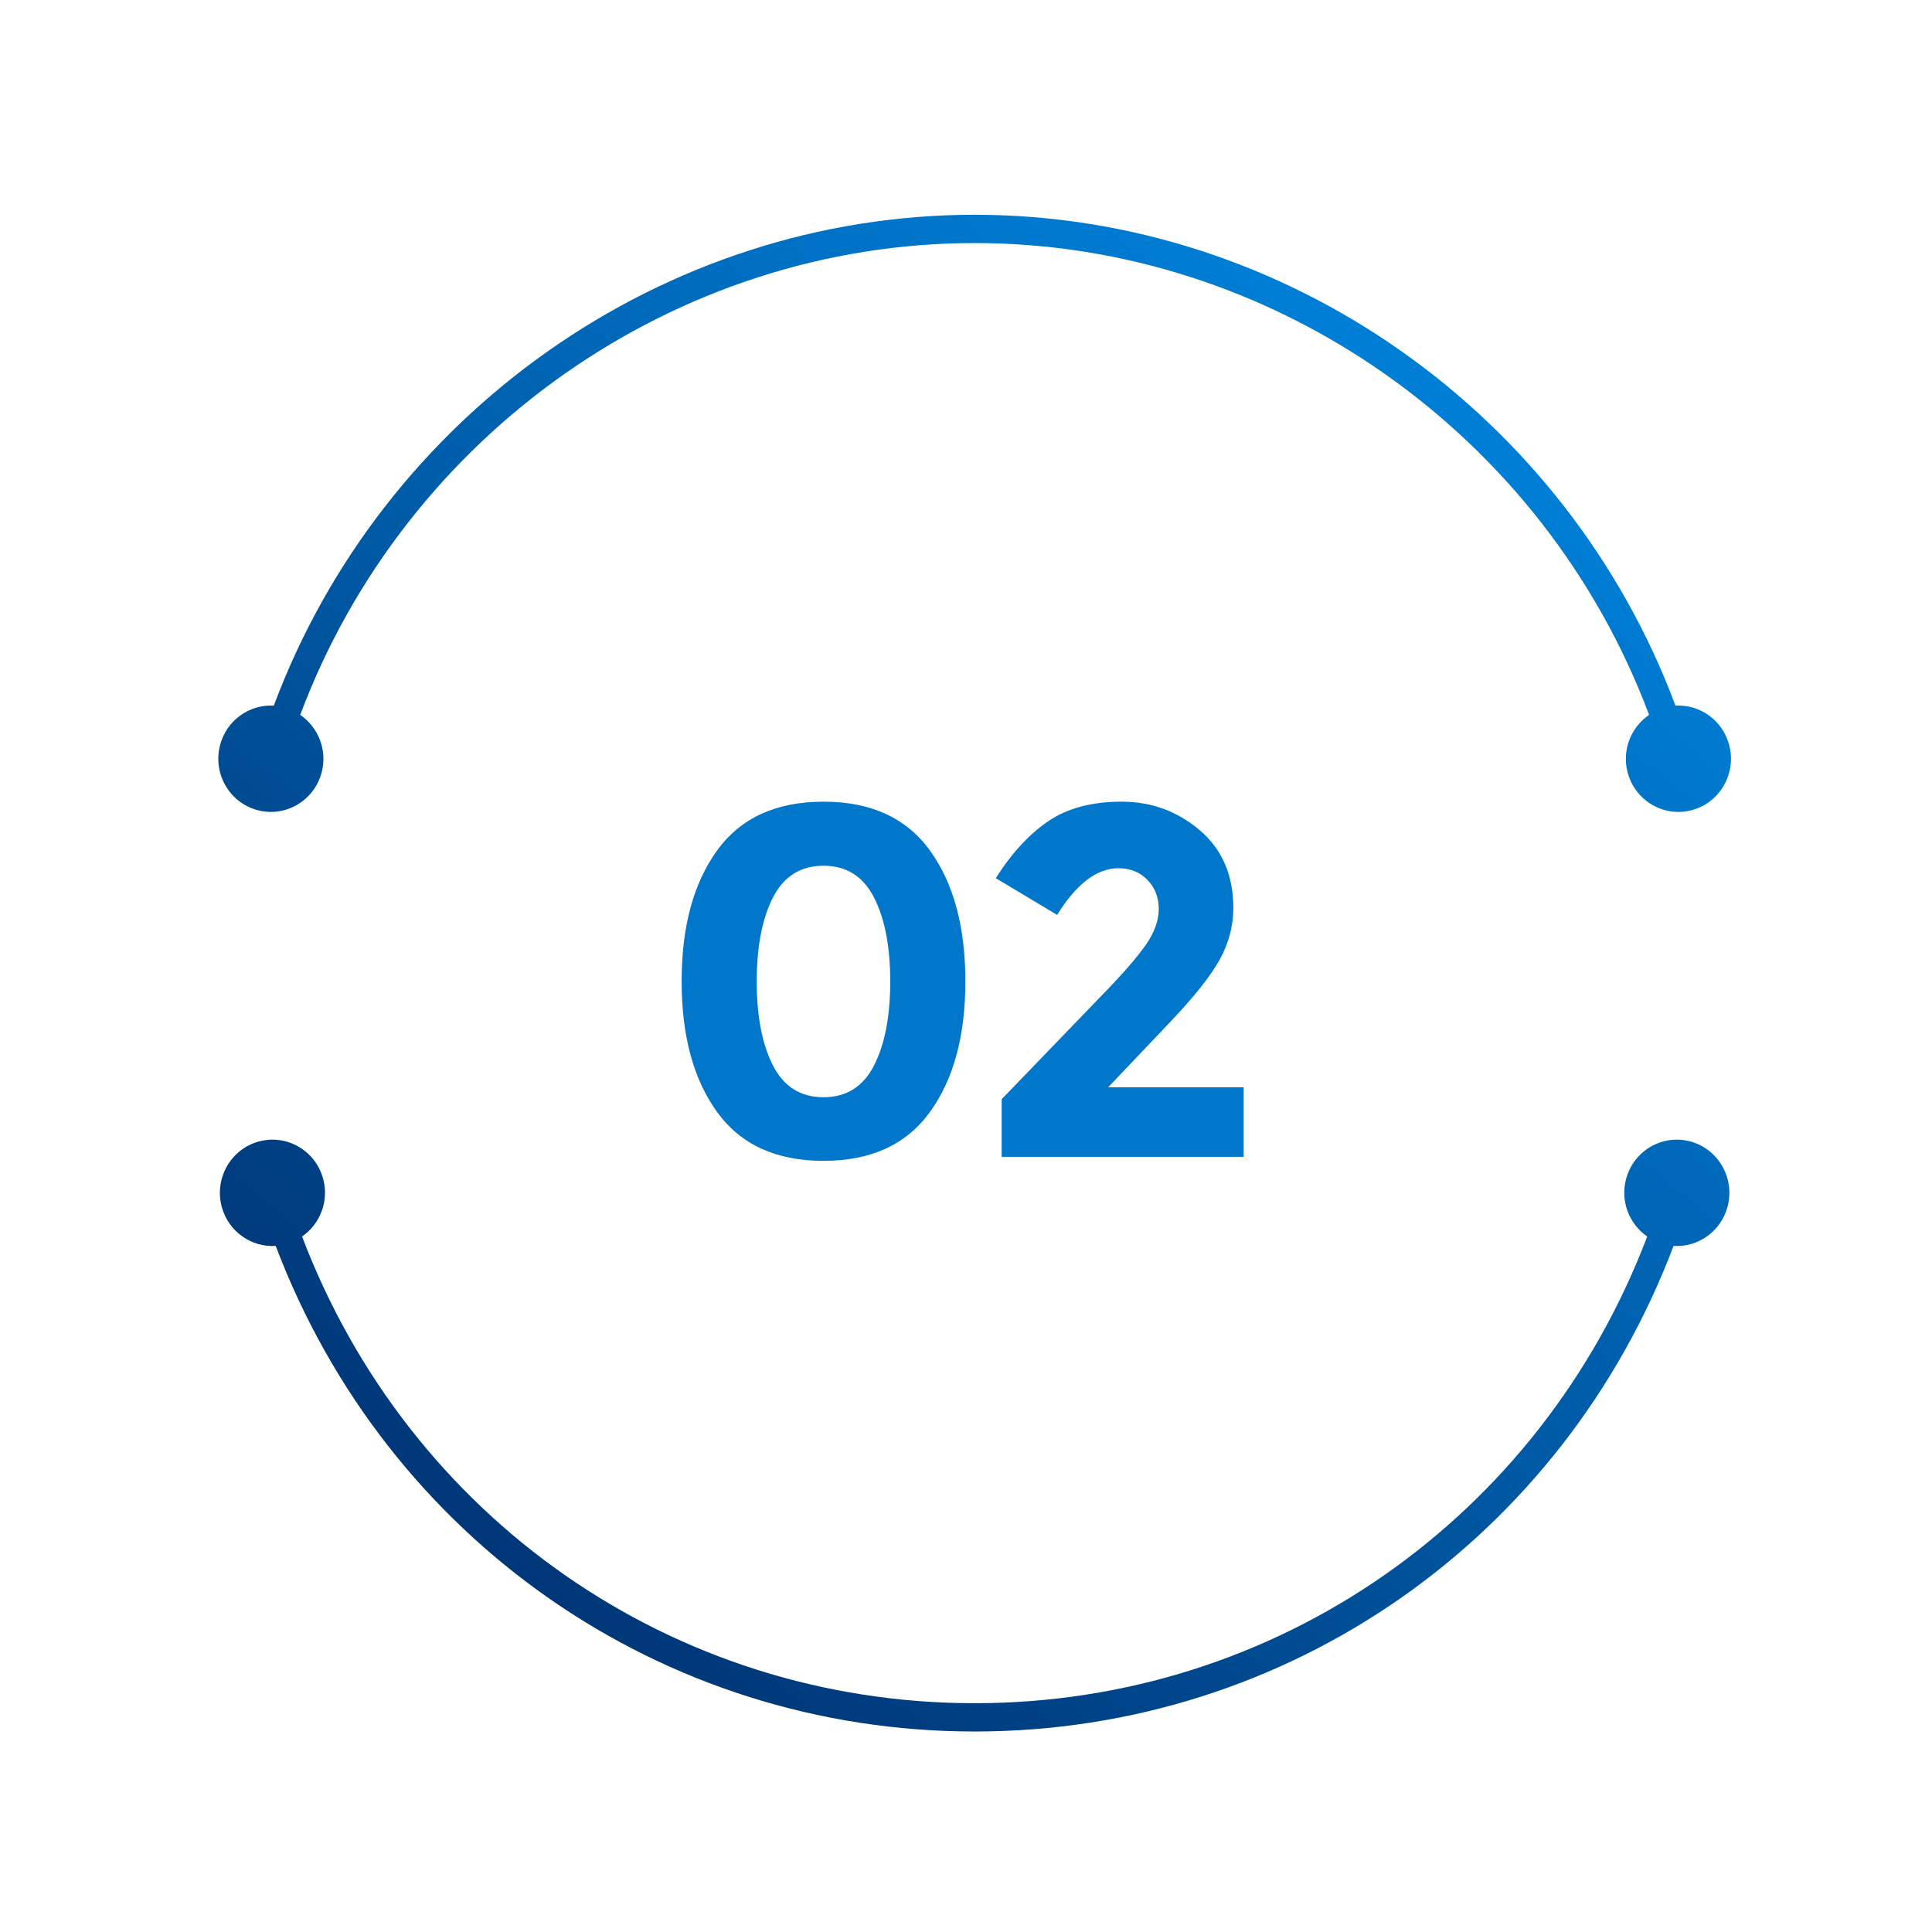 <svg width="135" height="135" viewBox="0 0 135 135" fill="none" xmlns="http://www.w3.org/2000/svg">
<g filter="url(#filter0_d_962_28240)">
<path d="M93.248 93.488C107.801 78.936 107.989 55.405 93.67 40.931C79.351 26.458 55.946 26.521 41.394 41.073C26.842 55.626 26.653 79.156 40.972 93.63C55.291 108.103 78.696 108.04 93.248 93.488Z" fill="white"/>
</g>
<path d="M17.972 56.604C19.93 57.138 21.945 55.964 22.474 53.982C22.892 52.41 22.238 50.815 20.978 49.951C28.317 30.37 47.184 16.984 68.104 16.984C89.023 16.984 107.892 30.37 115.23 49.951C113.969 50.815 113.315 52.41 113.733 53.982C114.26 55.964 116.275 57.139 118.235 56.604C120.193 56.071 121.354 54.032 120.827 52.05C120.367 50.322 118.775 49.209 117.075 49.306C109.464 28.939 89.852 15.007 68.104 15.007C46.355 15.007 26.743 28.939 19.132 49.306C17.434 49.209 15.84 50.322 15.382 52.05C14.853 54.032 16.014 56.071 17.972 56.604Z" fill="url(#paint0_linear_962_28240)"/>
<path d="M118.148 79.77C116.193 79.222 114.17 80.382 113.629 82.359C113.199 83.929 113.843 85.531 115.099 86.403C107.636 106.05 89.195 119.013 68.103 119.013C47.011 119.013 28.57 106.05 21.107 86.403C22.364 85.531 23.007 83.929 22.577 82.359C22.036 80.38 20.013 79.222 18.058 79.77C16.103 80.318 14.958 82.365 15.499 84.344C15.971 86.067 17.57 87.168 19.266 87.06C27.006 107.5 46.174 120.99 68.105 120.99C90.034 120.99 109.203 107.5 116.941 87.06C118.638 87.168 120.236 86.067 120.708 84.344C121.249 82.365 120.103 80.318 118.148 79.77Z" fill="url(#paint1_linear_962_28240)"/>
<path d="M57.543 81.115C54.227 81.115 51.747 79.975 50.1 77.694C48.454 75.416 47.631 72.373 47.631 68.565C47.631 64.758 48.454 61.715 50.1 59.437C51.747 57.157 54.227 56.018 57.543 56.018C60.858 56.018 63.34 57.157 64.985 59.437C66.631 61.717 67.456 64.76 67.456 68.565C67.456 72.373 66.633 75.416 64.985 77.694C63.34 79.975 60.858 81.115 57.543 81.115ZM54.009 62.716C53.255 64.197 52.877 66.152 52.877 68.582C52.877 71.011 53.255 72.969 54.009 74.448C54.764 75.93 55.941 76.67 57.542 76.67C59.142 76.67 60.319 75.93 61.074 74.448C61.829 72.969 62.206 71.011 62.206 68.582C62.206 66.151 61.829 64.197 61.074 62.716C60.319 61.236 59.142 60.493 57.542 60.493C55.941 60.495 54.764 61.236 54.009 62.716Z" fill="#0077CB"/>
<path d="M80.058 66.032C80.663 65.165 80.968 64.326 80.968 63.516C80.968 62.706 80.704 62.029 80.179 61.485C79.652 60.941 78.979 60.668 78.154 60.668C76.645 60.668 75.215 61.756 73.867 63.931L69.58 61.361C70.699 59.603 71.928 58.272 73.267 57.37C74.604 56.468 76.308 56.017 78.377 56.017C80.447 56.017 82.264 56.682 83.83 58.011C85.396 59.343 86.18 61.154 86.18 63.443C86.18 64.693 85.866 65.891 85.237 67.037C84.607 68.182 83.448 69.645 81.755 71.426L77.434 75.974H86.9V80.835H69.992V76.809L77.022 69.519C78.439 68.064 79.452 66.9 80.058 66.032Z" fill="#0077CB"/>
<defs>
<filter id="filter0_d_962_28240" x="0.355" y="0.118" width="133.932" height="134.326" filterUnits="userSpaceOnUse" color-interpolation-filters="sRGB">
<feFlood flood-opacity="0" result="BackgroundImageFix"/>
<feColorMatrix in="SourceAlpha" type="matrix" values="0 0 0 0 0 0 0 0 0 0 0 0 0 0 0 0 0 0 127 0" result="hardAlpha"/>
<feOffset/>
<feGaussianBlur stdDeviation="15"/>
<feComposite in2="hardAlpha" operator="out"/>
<feColorMatrix type="matrix" values="0 0 0 0 0 0 0 0 0 0 0 0 0 0 0 0 0 0 0.1 0"/>
<feBlend mode="normal" in2="BackgroundImageFix" result="effect1_dropShadow_962_28240"/>
<feBlend mode="normal" in="SourceGraphic" in2="effect1_dropShadow_962_28240" result="shape"/>
</filter>
<linearGradient id="paint0_linear_962_28240" x1="26.494" y1="105.984" x2="92.25" y2="23.245" gradientUnits="userSpaceOnUse">
<stop stop-color="#003575"/>
<stop offset="1" stop-color="#007DD4"/>
</linearGradient>
<linearGradient id="paint1_linear_962_28240" x1="41.672" y1="118.045" x2="107.427" y2="35.306" gradientUnits="userSpaceOnUse">
<stop stop-color="#003575"/>
<stop offset="1" stop-color="#007DD4"/>
</linearGradient>
</defs>
</svg>
